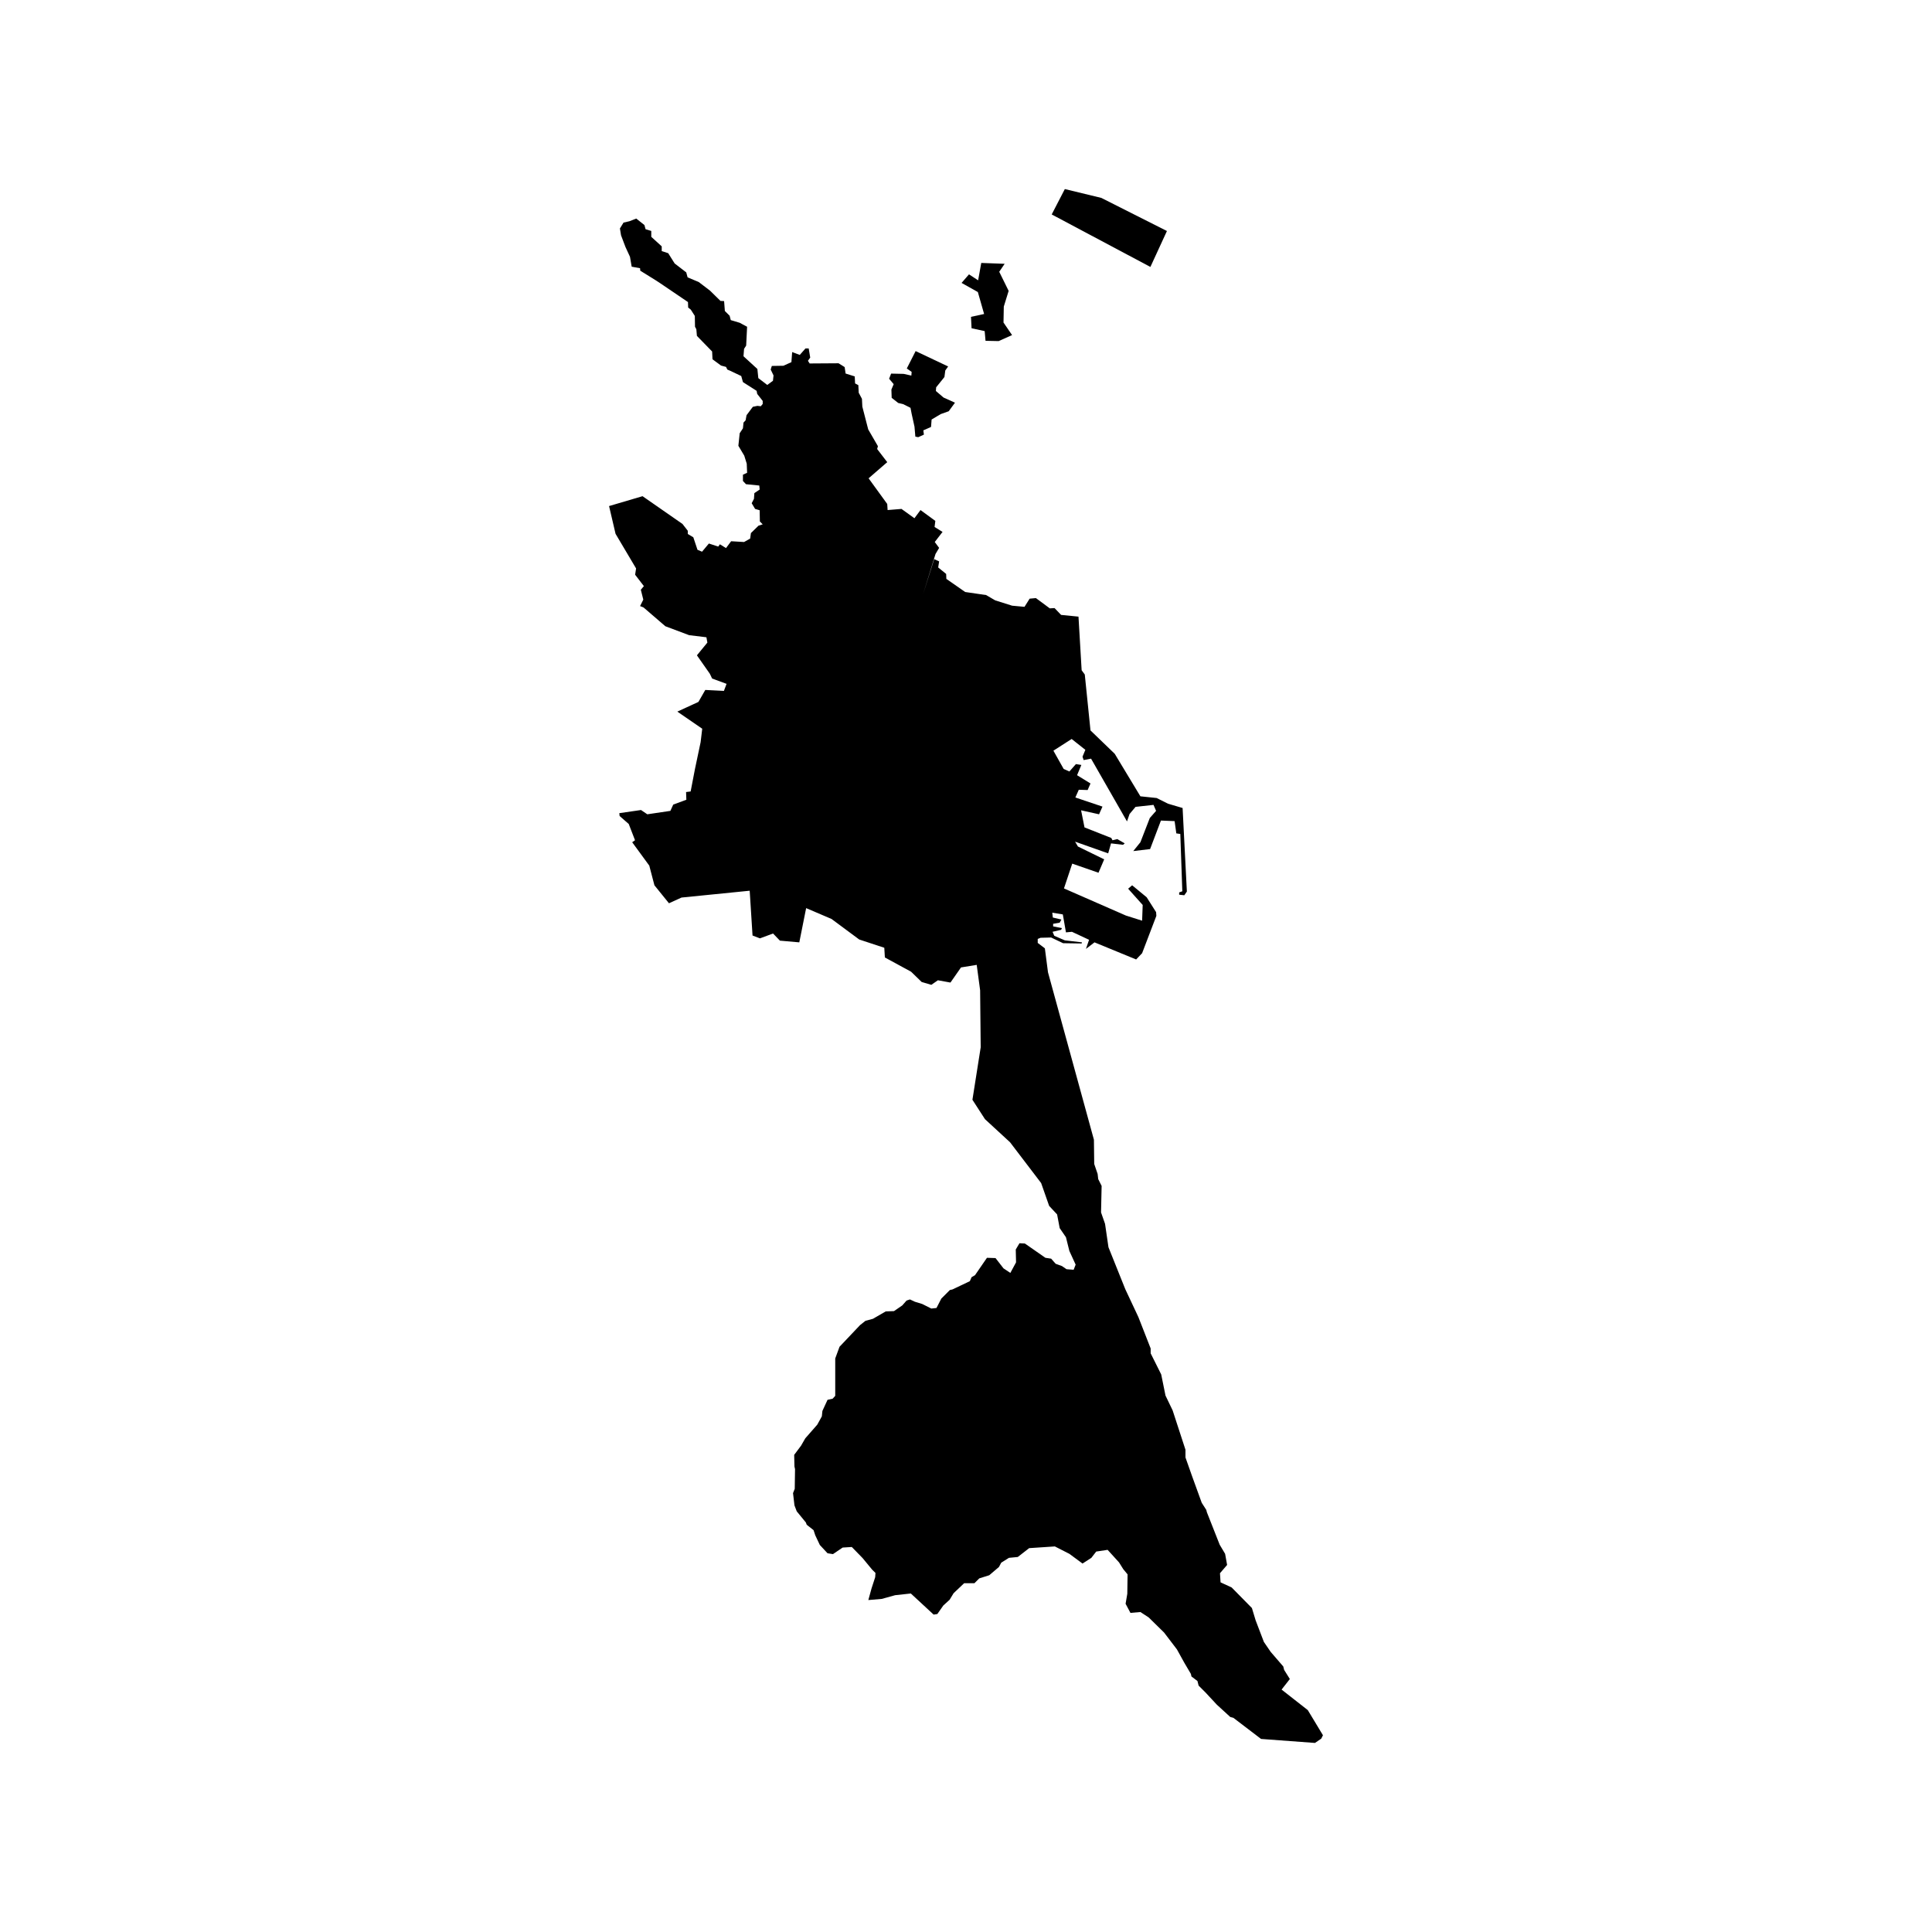 <?xml version="1.0" encoding="UTF-8"?>
<!-- Uploaded to: SVG Repo, www.svgrepo.com, Generator: SVG Repo Mixer Tools -->
<svg fill="#000000" width="800px" height="800px" version="1.1" viewBox="144 144 512 512" xmlns="http://www.w3.org/2000/svg">
 <g>
  <path d="m380.23 247.24 0.074 2.191 1.738 1.363 1.285 0.301 1.965 0.98 0.305 1.59 0.754 3.398 0.227 2.644 0.754 0.152 1.512-0.68-0.148-1.133 2.039-0.906 0.152-1.965 2.418-1.438 2.117-0.754 1.66-2.269-3.023-1.359-2.039-1.738 0.074-0.98 2.191-2.723 0.227-1.738 0.758-1.059-8.617-4.078-2.34 4.609 1.285 0.906-0.078 0.98-2.039-0.453-3.324-0.074-0.531 1.359 1.211 1.438z"/>
  <path d="m404.8 227.21-3.477 0.758 0.152 3.023 3.473 0.754 0.227 2.574 3.477 0.074 3.555-1.59-2.269-3.324 0.078-4.234 1.285-4.156-2.496-5.062 1.438-2.117-6.199-0.227-0.832 4.609-2.418-1.586-1.969 2.269 4.312 2.418z"/>
  <path d="m453.25 205.22-17.383-8.773-9.676-2.344-3.477 6.727 26.152 13.91z"/>
  <path d="m490.58 597.2-6.949-5.445 2.191-2.797-1.512-2.418-0.227-0.906-3.328-3.856-1.812-2.644-2.191-5.742-0.984-3.25-5.363-5.445-2.949-1.363-0.148-2.418 1.887-2.191-0.527-2.945-1.438-2.418-3.398-8.617-0.152-0.605-1.207-1.887-2.578-7.109-1.734-4.914v-2.039l-3.402-10.43-1.891-3.93-1.133-5.59-2.797-5.598v-1.285l-3.25-8.312-3.477-7.406-4.457-11.113-0.906-6.199-1.059-3.023 0.152-7.027-0.906-1.812-0.152-1.359-0.906-2.644-0.078-6.426-12.172-44.371-0.828-6.348-1.891-1.434v-1.059l0.754-0.305 2.797-0.074 3.176 1.512 4.914 0.074 0.078-0.301-4.539-0.531-2.797-1.207-0.453-1.059 2.266-0.527 0.227-0.453-2.34-0.457v-0.68l1.738-0.301 0.453-0.832-2.269-0.527-0.148-1.285 2.793 0.453 0.832 4.762 1.586-0.152 4.539 2.117-0.828 2.418 2.266-1.738 11.035 4.535 1.586-1.664 3.777-9.898-0.074-0.984-2.496-3.934-3.852-3.176-1.059 0.906 3.856 4.309-0.152 4.164-4.309-1.363-16.402-7.184 2.191-6.574 6.957 2.418 1.512-3.551-6.957-3.402-0.758-1.285 8.773 3.102 0.754-2.648 3.176 0.379 0.453-0.379-1.965-1.133-1.285 0.305-0.305-0.605-7.102-2.797-0.906-4.535 4.762 1.059 0.906-2.039-7.184-2.418 0.906-2.047 2.348 0.074 0.754-1.738-3.555-2.191 1.137-2.719-1.441-0.227-1.738 1.965-1.512-0.68-2.719-4.836 4.836-3.102 3.633 2.875-0.754 1.812 0.301 0.906 1.965-0.379 9.523 16.633 0.68-1.965 1.586-1.891 4.762-0.527 0.68 1.586-1.664 1.891-2.492 6.422-1.891 2.344 4.461-0.531 2.871-7.555 3.625 0.148 0.453 3.25 1.059 0.152 0.531 15.191-0.832 0.301v0.605l1.359 0.148 0.68-0.98-1.133-22.145-3.856-1.133-3.019-1.512-4.309-0.453-6.801-11.266-6.426-6.195-1.512-14.816-0.832-1.133-0.836-14.207-4.609-0.457-1.738-1.812-1.258 0.078-3.68-2.723-1.66 0.152-1.363 2.164-3.273-0.301-4.484-1.41-2.418-1.41-5.543-0.809-4.992-3.477-0.051-1.309-2.113-1.719 0.25-1.609-1.309-0.605-2.922 9.223 3.273-10.582 0.957-1.613-1.156-1.562 2.062-2.672-2.113-1.309 0.199-1.613-3.93-2.871-1.609 2.168-3.43-2.469-3.676 0.301-0.102-1.613-4.938-6.801 4.938-4.281-2.668-3.481 0.199-0.758-2.57-4.434-1.559-6.043-0.102-2.066-0.855-1.613-0.102-2.016-0.859-0.453-0.098-1.863-2.418-0.758-0.254-1.711-1.617-1.008-7.656 0.051-0.453-0.707 0.602-0.855-0.402-2.418h-0.855l-1.512 1.715-2.016-0.758-0.199 2.672-2.117 0.957-3.074 0.051-0.301 0.957 0.754 1.559-0.152 1.414-1.508 1.105-2.371-1.812-0.25-2.418-3.68-3.375 0.152-1.965 0.555-0.855 0.25-4.996-1.965-1.055-2.367-0.707-0.301-1.16-1.262-1.258-0.199-2.621-0.965-0.051-2.769-2.719-2.973-2.269-2.973-1.258-0.352-1.309-3.074-2.367-1.711-2.723-1.715-0.555v-1.258l-2.769-2.519v-1.562l-1.512-0.457-0.305-1.109-2.164-1.715-1.812 0.707-1.562 0.359-0.957 1.559 0.301 1.816 1.16 3.07 1.207 2.621 0.453 2.621 2.219 0.402 0.051 0.656 4.129 2.566 1.16 0.758 7.356 4.988 0.051 1.461 0.703 0.555 1.059 1.66 0.051 2.871 0.352 0.656 0.152 1.762 4.031 4.137 0.102 2.066 2.266 1.664 1.316 0.352 0.348 0.707 0.711 0.301 2.973 1.41 0.453 1.613 3.625 2.316 0.152 0.809 1.461 1.863v0.805l-0.504 0.605-0.906-0.102-1.211 0.254-1.66 2.215-0.254 1.359-0.555 0.605-0.148 1.512-0.859 1.309-0.352 3.328 1.562 2.617 0.656 2.121 0.098 2.418-1.105 0.504v1.664l0.805 0.855 3.527 0.352 0.102 1.059-1.41 0.957-0.102 1.512-0.605 1.16 0.906 1.512 1.211 0.352 0.051 2.973 0.754 0.758-1.109 0.352-2.016 1.965-0.199 1.461-1.613 0.906-3.43-0.203-1.363 1.816-1.609-1.008-0.453 0.605-2.469-0.809-1.816 2.168-1.207-0.504-1.109-3.324-1.461-0.859v-0.855l-1.41-1.812-10.582-7.356-8.871 2.617 1.719 7.356 5.441 9.176-0.254 1.664 2.32 3.019-0.809 0.961 0.656 2.617-0.855 1.715 0.906 0.352 5.793 4.988 6.297 2.367 4.586 0.555 0.254 1.41-2.773 3.375 3.426 4.887 0.605 1.262 3.828 1.41-0.703 1.867-4.938-0.25-1.816 3.172-5.59 2.57 6.598 4.535-0.426 3.551-1.512 7.18-1.133 5.894-1.211 0.152 0.074 2.043-3.477 1.285-0.754 1.664-6.121 0.906-1.664-1.133-5.746 0.832 0.074 0.754 2.422 2.117 1.664 4.309-0.754 0.527 4.531 6.195 1.363 5.215 3.852 4.762 3.324-1.512 18.07-1.812 0.754 11.871 1.965 0.754 3.477-1.285 1.812 1.891 5.141 0.453 1.812-9.074 6.727 2.875 7.336 5.441 6.648 2.191 0.152 2.57 6.953 3.781 2.797 2.719 2.566 0.754 1.738-1.207 3.328 0.605 2.793-4.008 4.164-0.68 0.906 6.727 0.152 15.121-2.191 13.902 3.324 5.141 6.648 6.125 8.238 10.809 2.117 6.043 2.113 2.269 0.684 3.625 1.66 2.422 0.906 3.629 1.664 3.629-0.531 1.359-1.887-0.148-1.211-0.832-1.66-0.605-1.211-1.359-1.512-0.227-5.441-3.785-1.434-0.074-0.984 1.66 0.078 3.406-1.512 2.797-1.816-1.207-2.113-2.723-2.269-0.074-3.172 4.609-0.906 0.527-0.457 1.059-4.613 2.191-0.68 0.152-2.266 2.266-1.285 2.496-1.363 0.148-2.418-1.207-1.965-0.605-1.285-0.605-0.906 0.305-1.133 1.285-2.191 1.508-2.191 0.078-3.402 1.965-1.965 0.527-1.434 1.133-5.445 5.746-1.137 3.098v9.906l-0.68 0.754-1.359 0.301-1.359 2.949-0.152 1.438-1.207 2.191-3.176 3.625-1.133 1.965-1.812 2.418 0.074 3.102 0.152 0.68-0.078 5.219-0.453 1.133 0.379 3.25 0.605 1.586 2.418 2.949 0.227 0.602 1.812 1.438 0.453 1.359 1.211 2.57 2.039 2.191 1.438 0.227 2.566-1.738 2.426-0.152 2.871 2.949 2.492 3.023 0.91 0.906-0.078 1.133-0.98 3.023-0.832 3.027 3.551-0.301 3.551-0.984 4.156-0.453 6.047 5.594 0.984-0.152 1.586-2.266 1.664-1.512 1.055-1.738 2.797-2.652h2.727l1.285-1.281 2.644-0.832 2.57-2.191 0.605-1.137 2.039-1.281 2.344-0.227 3.019-2.344 6.805-0.453 3.852 1.965 3.484 2.57 2.34-1.512 1.285-1.664 3.023-0.453 3.023 3.324 1.133 1.812 1.133 1.363-0.074 5.144-0.453 2.644 1.285 2.418 2.644-0.227 2.191 1.434 4.082 4.008 3.398 4.457 1.965 3.551 1.738 2.949 0.152 0.68 1.59 1.207 0.305 1.211 1.812 1.812 3.023 3.25 3.551 3.254 0.832 0.227 7.332 5.594 14.285 1.059 1.664-1.133 0.453-0.906z"/>
 </g>
</svg>